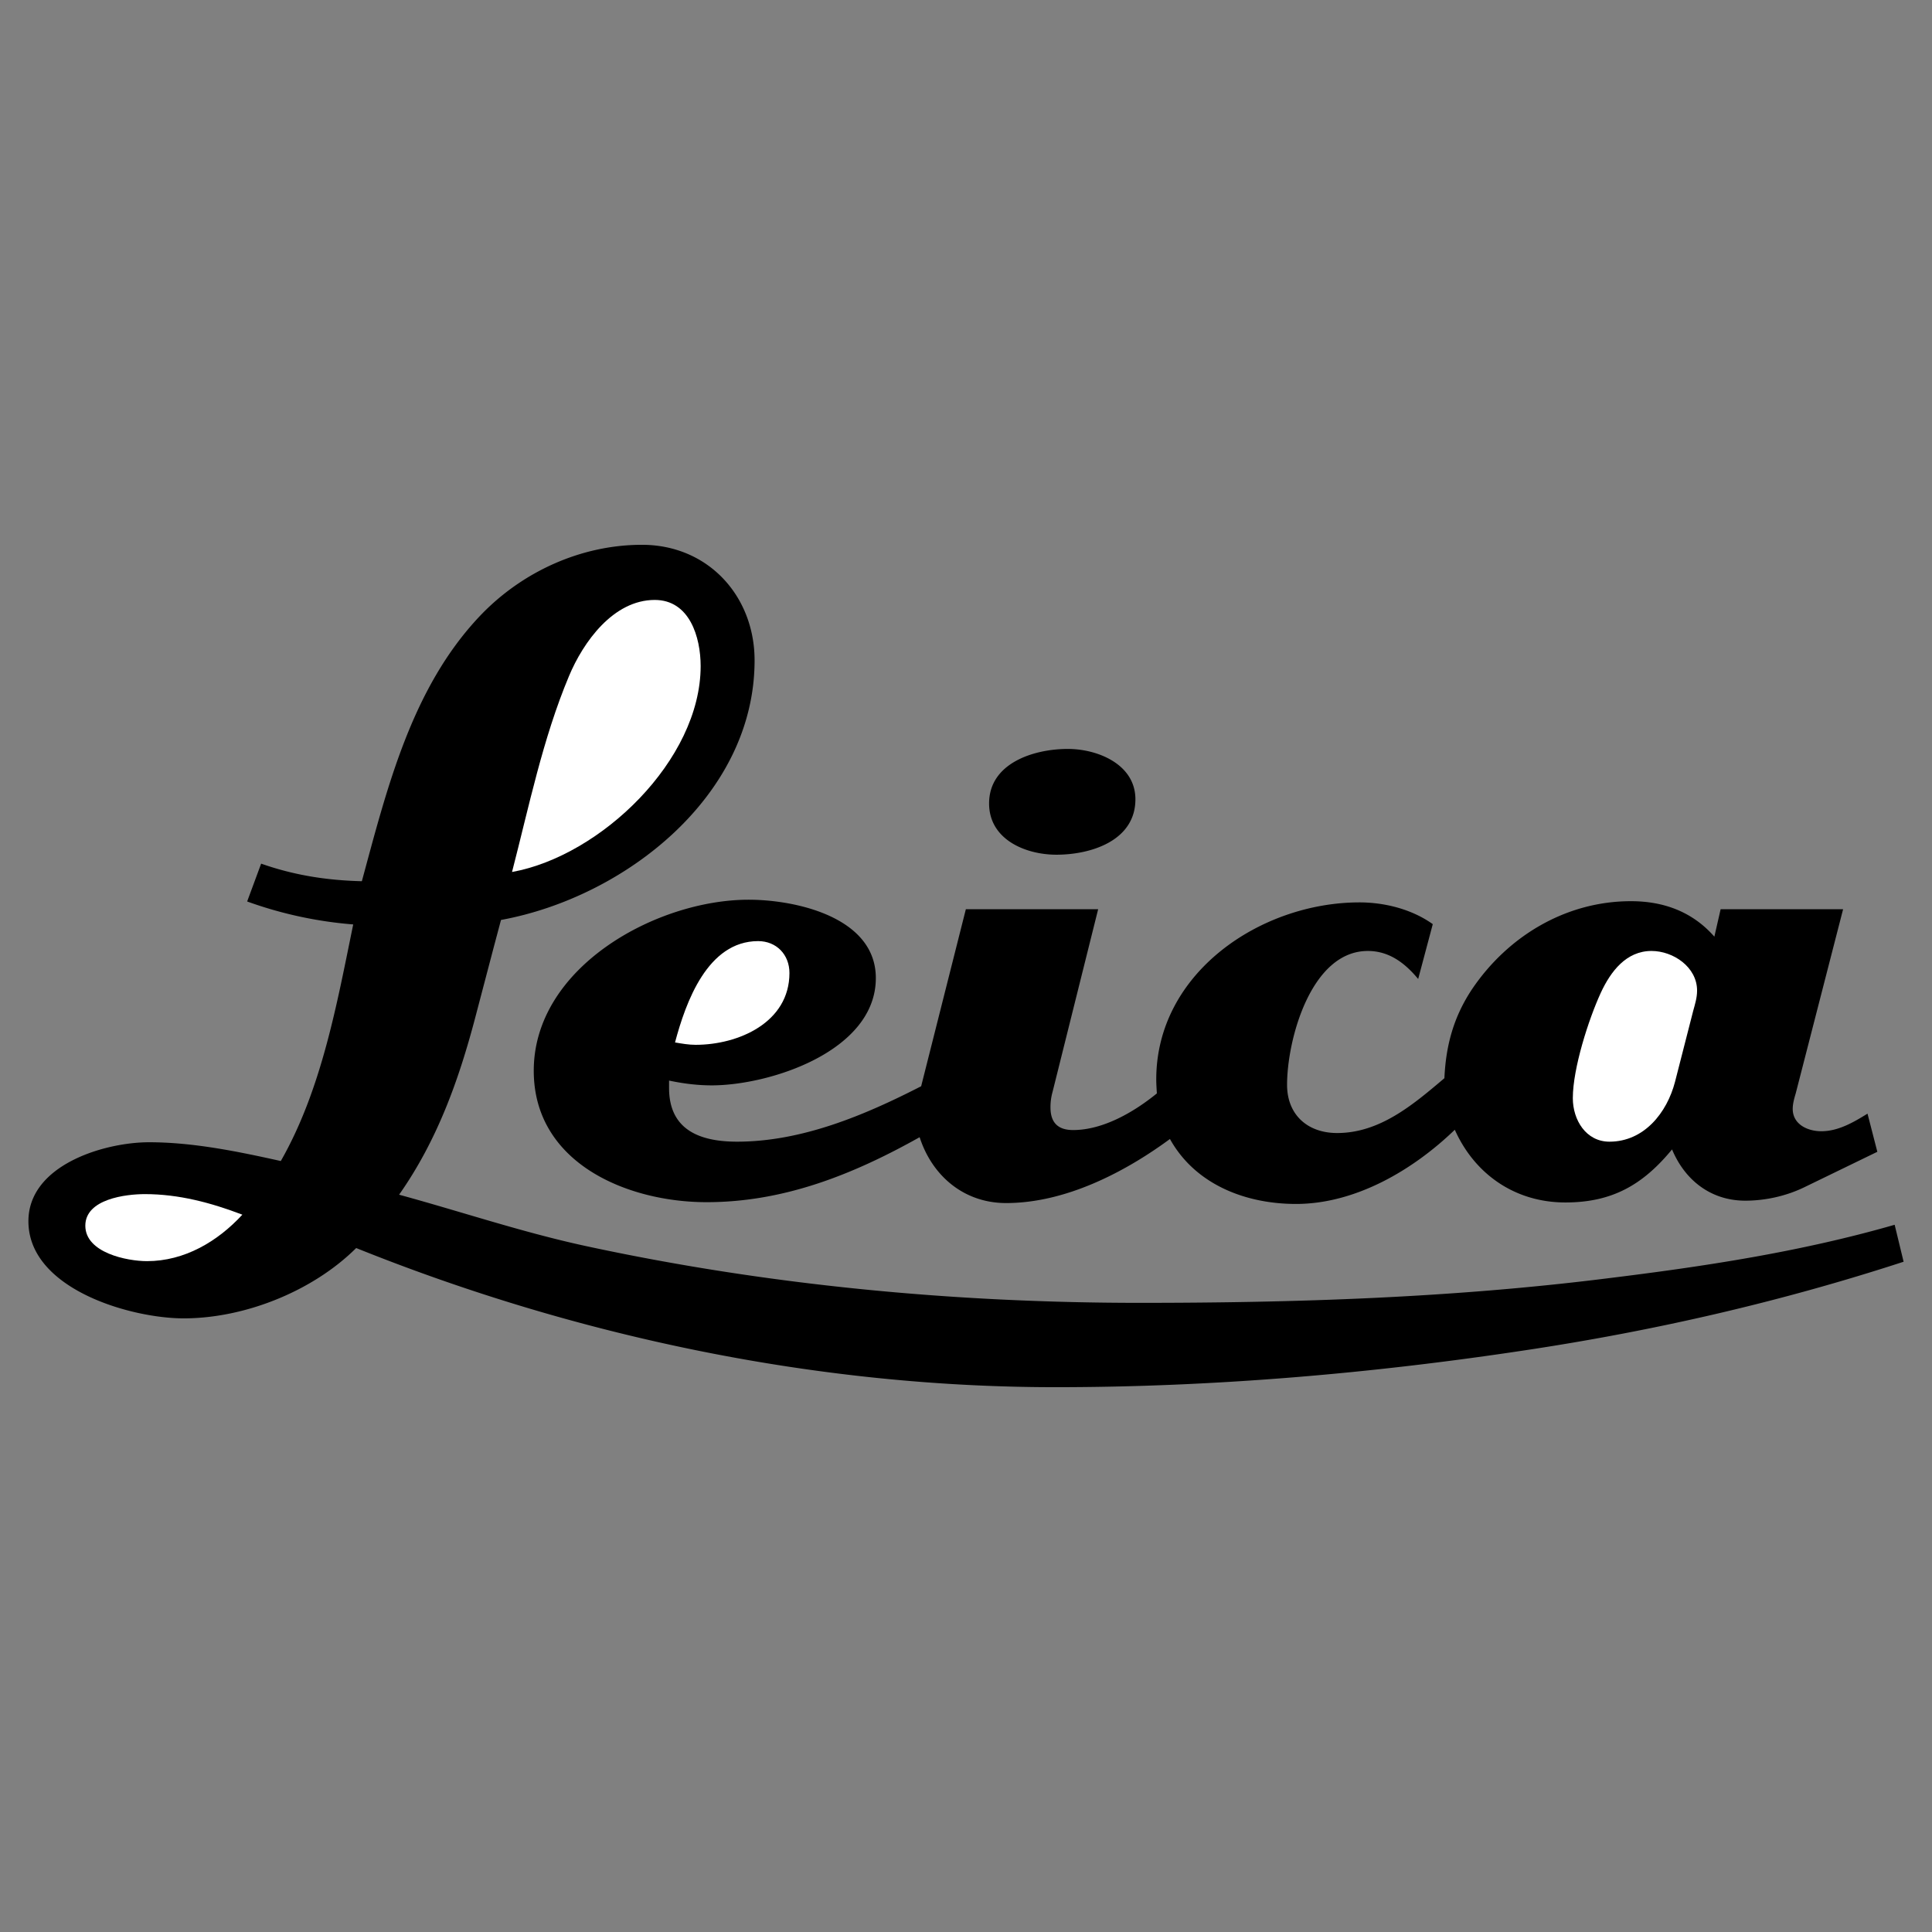 <svg xmlns="http://www.w3.org/2000/svg" width="2500" height="2500" viewBox="0 0 192.756 192.756"><rect x="0" y="0" width="192.756" height="192.756" fill="#808080" stroke="none"/><g fill-rule="evenodd" clip-rule="evenodd"><path fill="#fff" fill-opacity="0" d="M0 0h192.756v192.756H0V0z"/><path d="M36.102 87.92c2.527-9.305 4.965-19.294 11.802-26.489 4.162-4.37 10.048-7.076 16.143-7.076 6.6 0 11.238 5.114 11.238 11.535 0 13.527-12.962 23.635-25.3 25.894l-.713 2.676-1.813 6.897c-1.665 6.363-3.835 12.428-7.641 17.838 6.213 1.695 12.278 3.746 18.581 5.113 18.165 3.924 36.805 5.678 55.355 5.678 15.549 0 31.098-.504 46.557-2.438 9.691-1.189 19.324-2.645 28.719-5.352l.893 3.688c-12.219 3.982-24.646 6.838-37.34 8.77-15.609 2.379-31.484 3.746-47.27 3.746-23.754 0-47.746-5.023-69.776-13.883-4.34 4.311-11.118 7.016-17.213 7.016-5.262 0-15.489-2.914-15.489-9.691 0-5.619 7.581-7.879 12.041-7.879 4.4 0 8.859.922 13.14 1.873 4.073-7.135 5.589-15.639 7.225-23.605a40.582 40.582 0 0 1-10.583-2.29l1.397-3.775c3.299 1.159 6.539 1.665 10.047 1.754z"/><path d="M66.753 107.809v.744c0 4.133 3.002 5.352 6.778 5.352 6.452 0 12.695-2.617 18.373-5.531l4.459-17.659h13.2l-4.549 18.225a5.539 5.539 0 0 0-.207 1.545c0 1.516.742 2.26 2.26 2.26 3.002 0 6.094-1.814 8.354-3.656-.029-.477-.061-.951-.061-1.398 0-10.643 10.436-17.659 20.275-17.659 2.527 0 5.232.684 7.314 2.17l-1.457 5.471c-1.309-1.576-2.883-2.795-5.023-2.795-5.68 0-8.057 8.86-8.057 13.348 0 3.004 2.051 4.816 4.994 4.816 4.281 0 7.611-2.854 10.703-5.471.148-3.27.92-6.123 2.764-8.889 3.598-5.321 9.395-8.77 15.846-8.77 3.301 0 6.154 1.07 8.324 3.538l.625-2.735h12.219l-4.727 18.374c-.15.504-.299 1.039-.299 1.545 0 1.547 1.486 2.23 2.855 2.23 1.693 0 3.211-.893 4.607-1.754l.98 3.805-7.225 3.508c-1.812.893-3.924 1.369-5.945 1.369-3.449 0-6.035-2.053-7.312-5.115-2.914 3.539-5.977 5.293-10.645 5.293-4.994 0-9.037-2.795-11.029-7.254-4.162 4.014-9.898 7.402-15.846 7.402-5.023 0-10.049-1.934-12.574-6.48-4.609 3.389-10.496 6.391-16.352 6.391-4.192 0-7.373-2.705-8.622-6.57-6.629 3.717-13.527 6.482-21.256 6.482-7.908 0-17.243-3.895-17.243-13.111 0-10.346 12.249-17.065 21.435-17.065 4.727 0 12.694 1.754 12.694 7.819 0 7.283-10.554 10.703-16.381 10.703-1.455-.002-2.852-.182-4.249-.478zM98.682 80.161c0-4.043 4.49-5.44 7.85-5.44 3.002 0 6.748 1.546 6.748 5.024 0 4.132-4.43 5.529-7.879 5.529-3.092 0-6.719-1.516-6.719-5.113z"/><path d="M51.085 86.999c8.859-1.605 18.819-11.179 18.819-20.543 0-2.884-1.1-6.6-4.579-6.6-4.132 0-7.135 4.191-8.562 7.61-2.616 6.243-3.983 12.992-5.678 19.533zM24.18 121.188c-3.122-1.189-6.332-2.051-9.722-2.051-1.873 0-5.945.475-5.945 3.15 0 2.705 4.162 3.537 6.154 3.537 3.746 0 7.046-1.961 9.513-4.636zM67.347 104.004c.684.119 1.368.238 2.052.238 4.281 0 9.364-2.23 9.364-7.166 0-1.843-1.308-3.181-3.122-3.181-5.053.001-7.224 6.095-8.294 10.109zM167.119 107.928l1.812-7.076c.18-.654.387-1.307.387-2.021 0-2.348-2.377-3.954-4.549-3.954-2.525 0-4.072 2.051-5.053 4.163-1.219 2.646-2.795 7.551-2.795 10.523 0 2.17 1.309 4.342 3.656 4.342 3.45-.001 5.739-2.885 6.542-5.977z" fill="#fff"/></g></svg>
